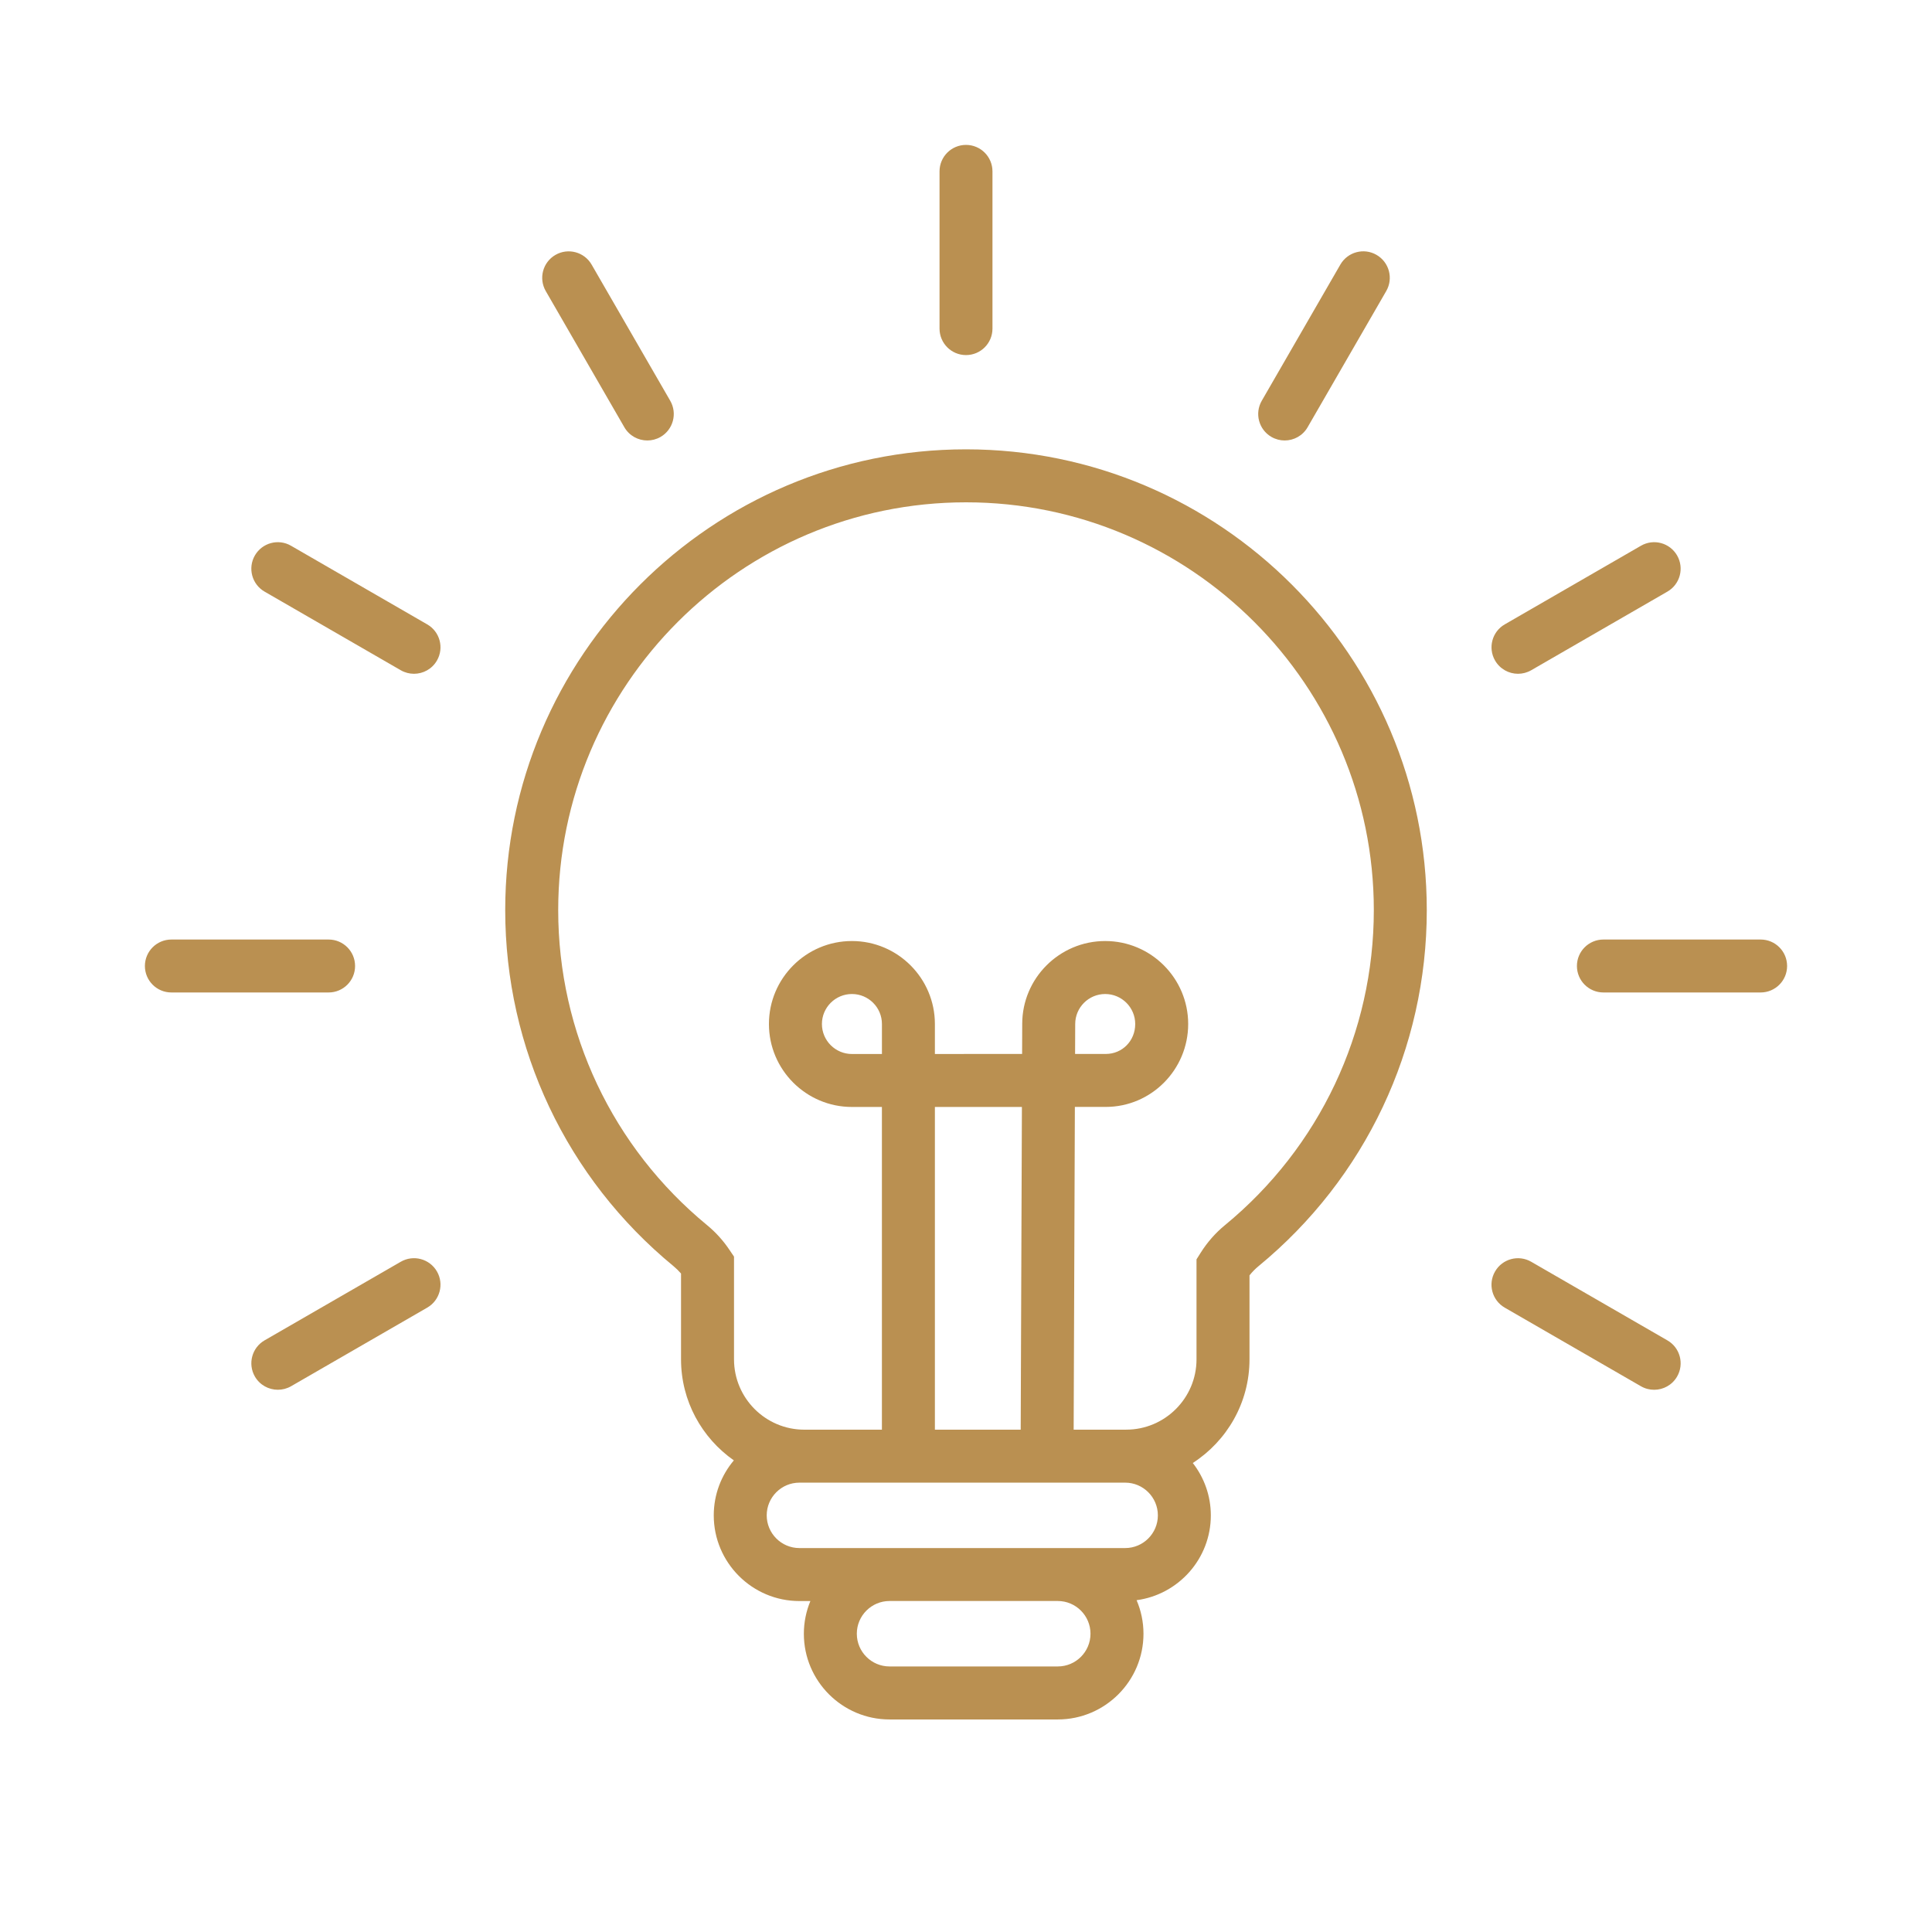 <svg width="80" height="80" viewBox="0 0 80 80" fill="none" xmlns="http://www.w3.org/2000/svg">
<path d="M40 18.606C29.479 18.606 20.92 27.165 20.92 37.686C20.92 43.413 23.46 48.786 27.888 52.428C28.001 52.522 28.104 52.623 28.2 52.734V56.287C28.2 58.017 29.066 59.546 30.387 60.471C29.868 61.087 29.555 61.881 29.555 62.748C29.555 64.704 31.146 66.296 33.102 66.296H33.556C33.383 66.714 33.286 67.171 33.286 67.651C33.286 69.607 34.878 71.199 36.834 71.199H43.801C45.757 71.199 47.349 69.607 47.349 67.651C47.349 67.158 47.247 66.688 47.064 66.261C48.797 66.028 50.138 64.544 50.138 62.749C50.138 61.931 49.857 61.179 49.391 60.579C50.801 59.669 51.739 58.087 51.739 56.288V52.811C51.851 52.669 51.974 52.543 52.112 52.43C56.54 48.788 59.08 43.414 59.08 37.688C59.08 27.165 50.521 18.606 40 18.606ZM43.801 69.004H36.834C36.087 69.004 35.479 68.397 35.479 67.649C35.479 66.903 36.086 66.294 36.834 66.294H43.801C44.547 66.294 45.155 66.902 45.155 67.649C45.155 68.397 44.547 69.004 43.801 69.004ZM46.591 64.102H43.801H36.834H33.102C32.356 64.102 31.748 63.495 31.748 62.747C31.748 62.001 32.356 61.393 33.102 61.393H33.306H46.591C47.337 61.393 47.945 62.001 47.945 62.748C47.945 63.495 47.337 64.102 46.591 64.102ZM36.519 43.644H35.277C34.592 43.644 34.034 43.087 34.034 42.402C34.034 41.717 34.591 41.16 35.277 41.16C35.962 41.16 36.519 41.717 36.519 42.402V43.644ZM42.265 59.199H38.712V45.837L42.315 45.836L42.265 59.199ZM50.719 50.734C50.329 51.054 49.991 51.439 49.714 51.879L49.545 52.147V56.286C49.545 57.892 48.238 59.199 46.632 59.199H46.591H44.458L44.508 45.835H45.788C47.669 45.835 49.2 44.294 49.2 42.402C49.2 40.507 47.658 38.966 45.764 38.966C43.869 38.966 42.328 40.507 42.328 42.397L42.323 43.642L38.712 43.643V42.402C38.712 40.507 37.17 38.966 35.276 38.966C33.381 38.966 31.84 40.507 31.84 42.402C31.84 44.296 33.381 45.837 35.276 45.837H36.518V59.2H33.306C31.7 59.2 30.394 57.894 30.394 56.287V52.034L30.207 51.757C29.947 51.369 29.635 51.024 29.282 50.734C25.362 47.51 23.114 42.754 23.114 37.686C23.114 28.375 30.689 20.8 40.001 20.8C49.312 20.8 56.887 28.375 56.887 37.686C56.886 42.754 54.639 47.51 50.719 50.734ZM44.517 43.642L44.522 42.402C44.522 41.717 45.079 41.16 45.764 41.16C46.449 41.16 47.007 41.717 47.007 42.402C47.007 43.097 46.472 43.642 45.788 43.642H44.517ZM22.599 12.053C22.296 11.528 22.475 10.858 23 10.555C23.524 10.252 24.195 10.432 24.498 10.957L27.753 16.595C28.055 17.119 27.876 17.79 27.351 18.093C27.178 18.192 26.99 18.239 26.804 18.239C26.425 18.239 26.056 18.043 25.853 17.691L22.599 12.053ZM18.093 27.351C17.89 27.704 17.521 27.9 17.141 27.9C16.955 27.9 16.767 27.852 16.594 27.753L10.956 24.498C10.431 24.195 10.251 23.525 10.554 23C10.857 22.475 11.528 22.294 12.052 22.599L17.69 25.854C18.216 26.156 18.395 26.827 18.093 27.351ZM13.607 41.096H7.097C6.491 41.096 6 40.606 6 40C6 39.394 6.491 38.904 7.097 38.904H13.607C14.213 38.904 14.703 39.394 14.703 40C14.703 40.606 14.213 41.096 13.607 41.096ZM18.093 52.648C18.395 53.172 18.216 53.843 17.691 54.146L12.053 57.401C11.88 57.5 11.692 57.547 11.505 57.547C11.126 57.547 10.757 57.351 10.554 56.999C10.252 56.475 10.431 55.804 10.956 55.501L16.594 52.247C17.119 51.943 17.789 52.123 18.093 52.648ZM69.445 57C69.242 57.352 68.873 57.548 68.494 57.548C68.308 57.548 68.119 57.501 67.946 57.401L62.308 54.147C61.783 53.844 61.603 53.173 61.907 52.649C62.209 52.124 62.881 51.944 63.404 52.247L69.043 55.502C69.568 55.804 69.748 56.475 69.445 57ZM74 40C74 40.606 73.509 41.096 72.903 41.096H66.394C65.788 41.096 65.297 40.606 65.297 40C65.297 39.394 65.788 38.904 66.394 38.904H72.903C73.509 38.903 74 39.394 74 40ZM61.907 27.351C61.605 26.827 61.784 26.156 62.309 25.854L67.947 22.599C68.472 22.294 69.142 22.475 69.445 23C69.747 23.525 69.568 24.195 69.043 24.498L63.405 27.753C63.232 27.852 63.044 27.9 62.858 27.9C62.479 27.9 62.111 27.703 61.907 27.351ZM52.247 16.594L55.501 10.956C55.804 10.431 56.475 10.25 56.999 10.554C57.524 10.857 57.704 11.528 57.401 12.052L54.146 17.69C53.943 18.043 53.574 18.239 53.195 18.239C53.009 18.239 52.82 18.191 52.647 18.092C52.123 17.789 51.944 17.119 52.247 16.594ZM38.904 13.606V7.097C38.904 6.491 39.394 6 40 6C40.606 6 41.096 6.491 41.096 7.097V13.607C41.096 14.213 40.606 14.703 40 14.703C39.394 14.703 38.904 14.212 38.904 13.606Z" fill="#BA9051"/>
</svg>
